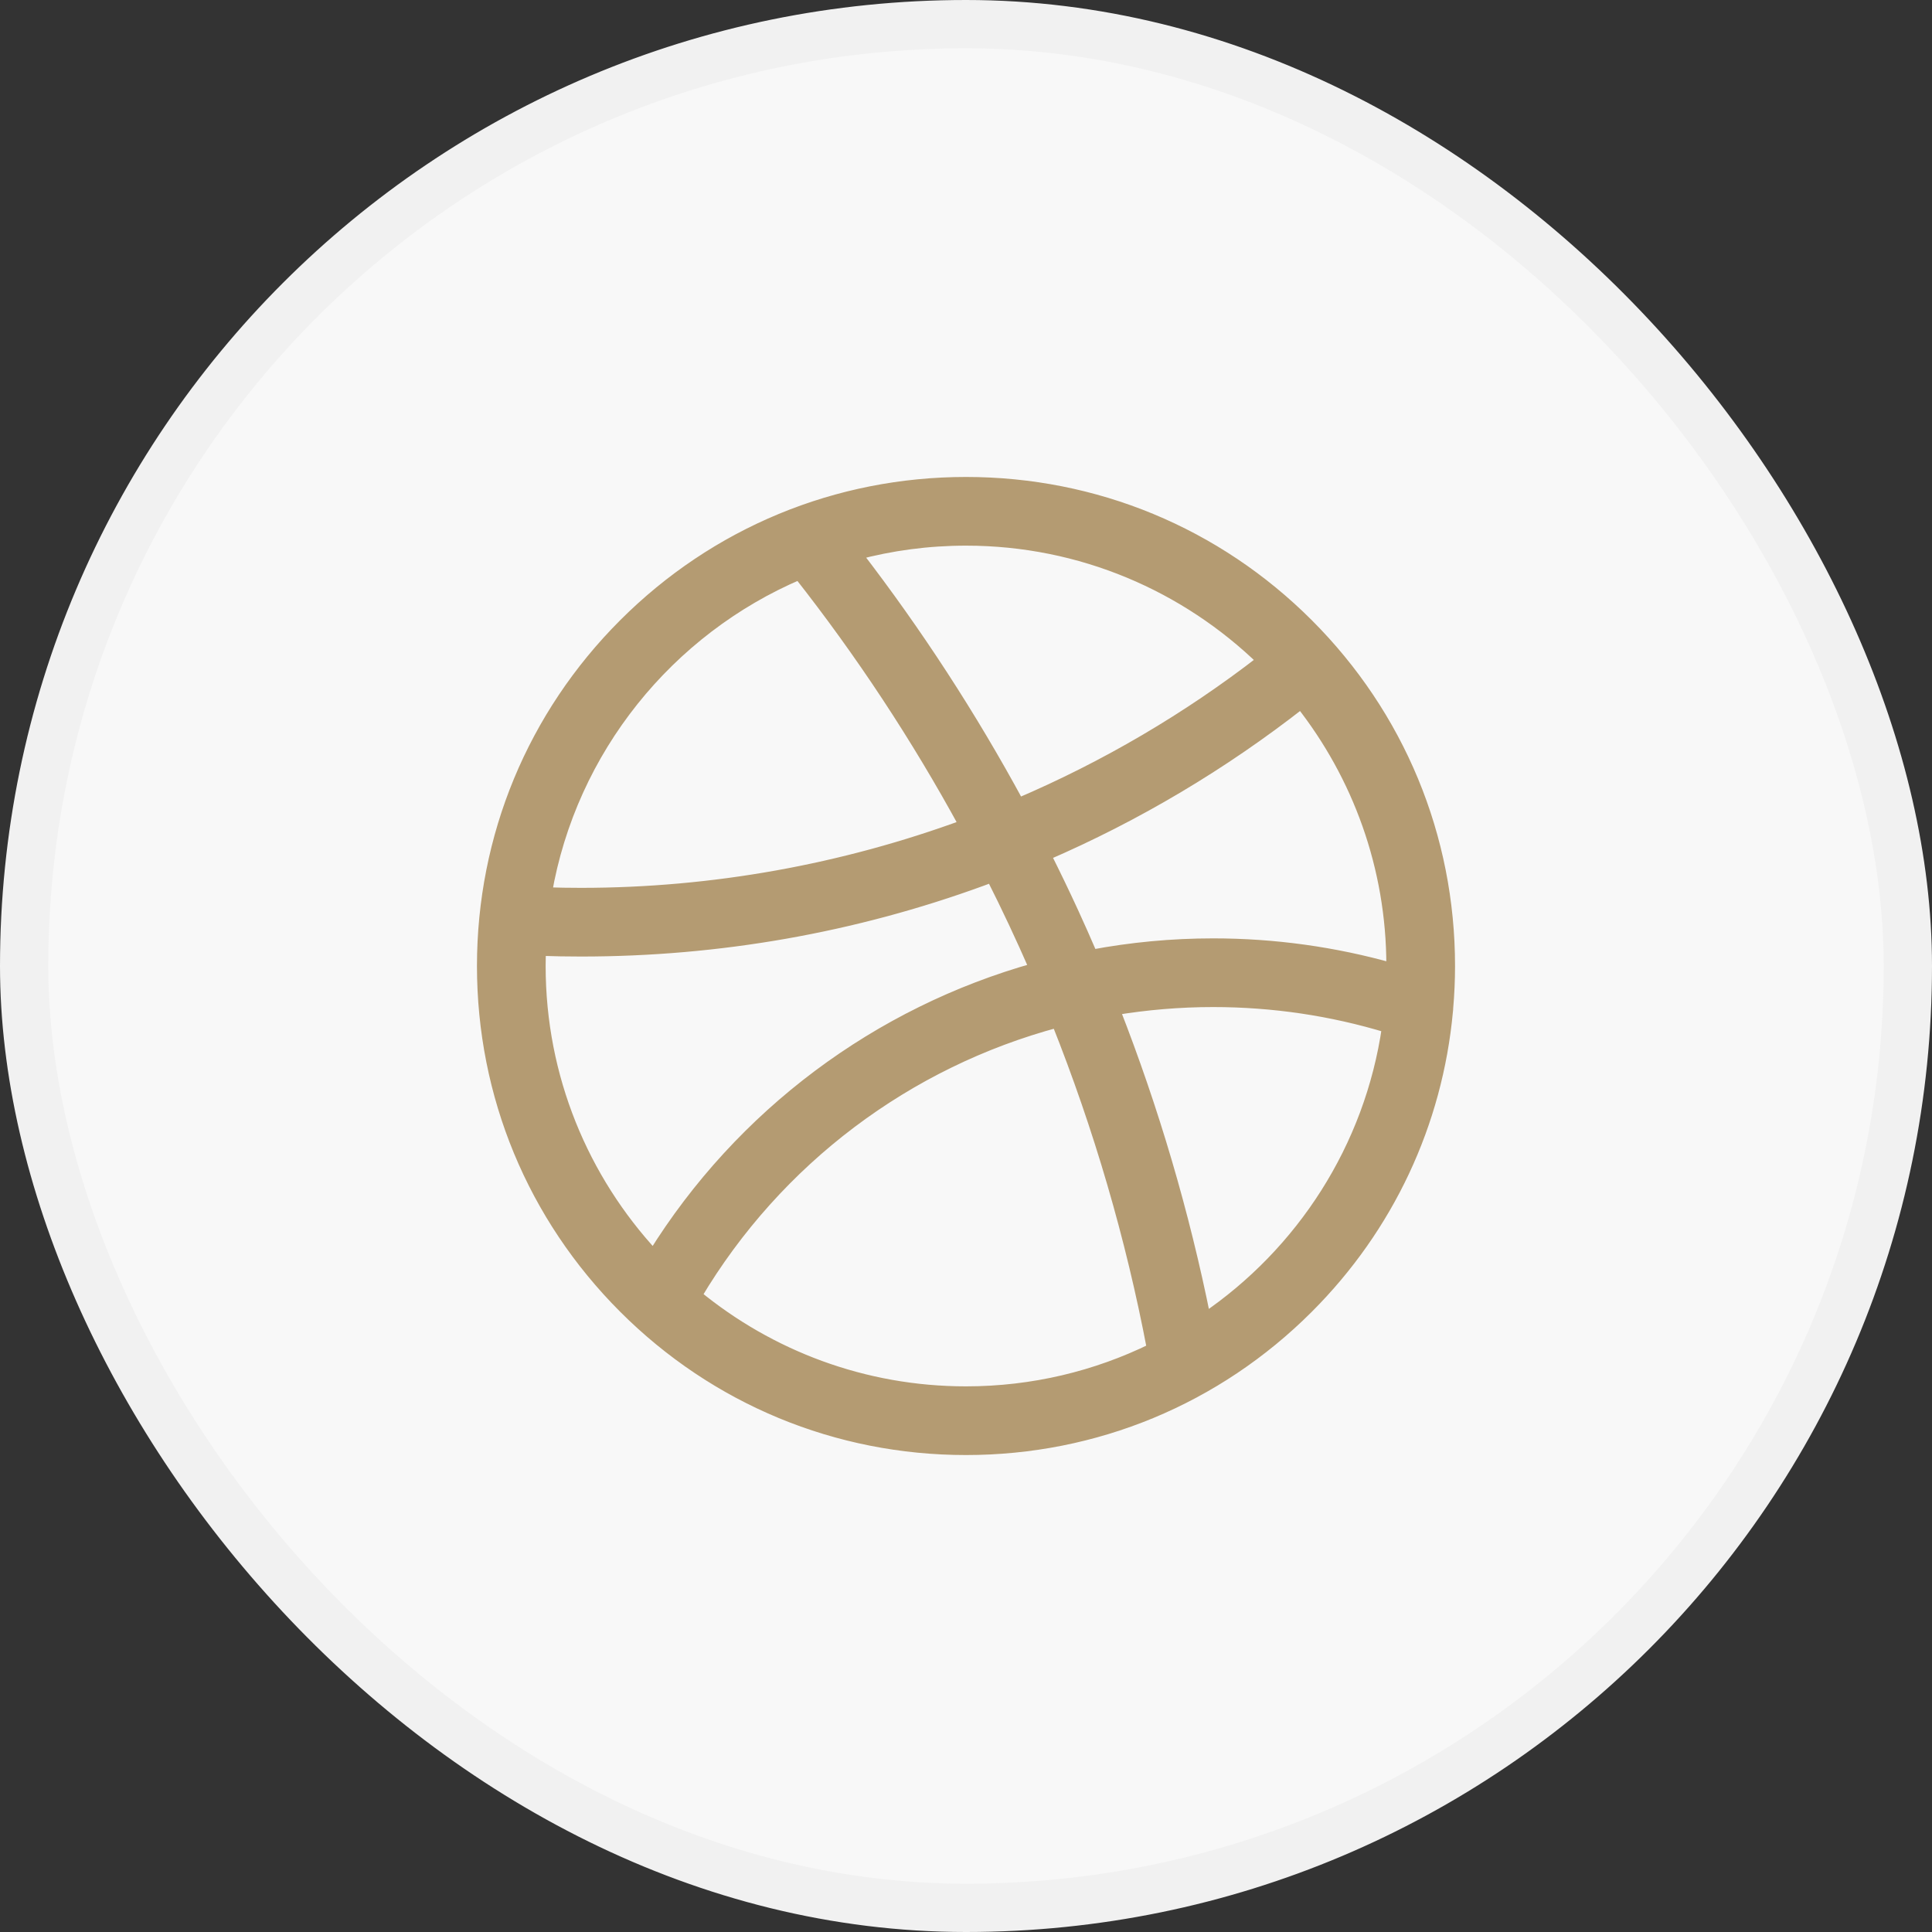 <svg width="40" height="40" viewBox="0 0 40 40" fill="none" xmlns="http://www.w3.org/2000/svg">
<rect x="0" y="0" width="40" height="40" fill="#333333" stroke="none"/>
<rect x="0.5" y="0.5" width="39" height="39" rx="19.5" fill="#F8F8F8" stroke="#F1F1F1"/>
<path d="M27.071 12.929C25.182 11.04 22.671 10 20 10C17.329 10 14.818 11.04 12.929 12.929C11.04 14.818 10 17.329 10 20C10 22.671 11.04 25.182 12.929 27.071C14.818 28.96 17.329 30 20 30C22.671 30 25.182 28.96 27.071 27.071C28.738 25.404 29.744 23.251 29.957 20.932C29.96 20.91 29.962 20.889 29.962 20.868C29.987 20.581 30 20.291 30 20C30 17.329 28.96 14.818 27.071 12.929ZM20 11.172C22.389 11.172 24.56 12.127 26.151 13.674C24.591 14.884 22.886 15.882 21.085 16.651C20.105 14.84 18.979 13.107 17.719 11.471C18.447 11.276 19.211 11.172 20 11.172ZM16.549 11.875C17.841 13.516 18.99 15.261 19.985 17.088C17.454 18.018 14.758 18.507 12.029 18.507C11.786 18.507 11.543 18.503 11.301 18.495C11.816 15.509 13.836 13.031 16.549 11.875ZM11.172 20C11.172 19.887 11.175 19.775 11.179 19.664C11.461 19.674 11.746 19.679 12.029 19.679C14.882 19.679 17.675 19.188 20.331 18.218C20.4 18.193 20.469 18.167 20.538 18.141C20.857 18.772 21.157 19.411 21.439 20.058C18.186 20.969 15.35 23.069 13.531 26.001C12.068 24.425 11.172 22.315 11.172 20ZM20 28.828C17.877 28.828 15.928 28.075 14.403 26.822C16.084 23.994 18.788 21.98 21.893 21.149C22.766 23.34 23.431 25.612 23.872 27.932C22.702 28.506 21.388 28.828 20 28.828ZM24.944 27.31C24.504 25.121 23.872 22.974 23.058 20.896C23.731 20.784 24.419 20.725 25.116 20.725C26.352 20.725 27.568 20.905 28.738 21.261C28.377 23.771 26.956 25.945 24.944 27.31ZM28.827 20.066C27.625 19.726 26.38 19.553 25.116 19.553C24.263 19.553 23.422 19.633 22.603 19.787C22.474 19.486 22.341 19.187 22.205 18.89C22.021 18.49 21.829 18.093 21.632 17.7C23.526 16.882 25.304 15.825 26.938 14.546C28.121 16.049 28.828 17.943 28.828 20C28.828 20.022 28.827 20.044 28.827 20.066Z" fill="#B49B72" stroke="#B49B72" stroke-width="0.25"/>
</svg>
